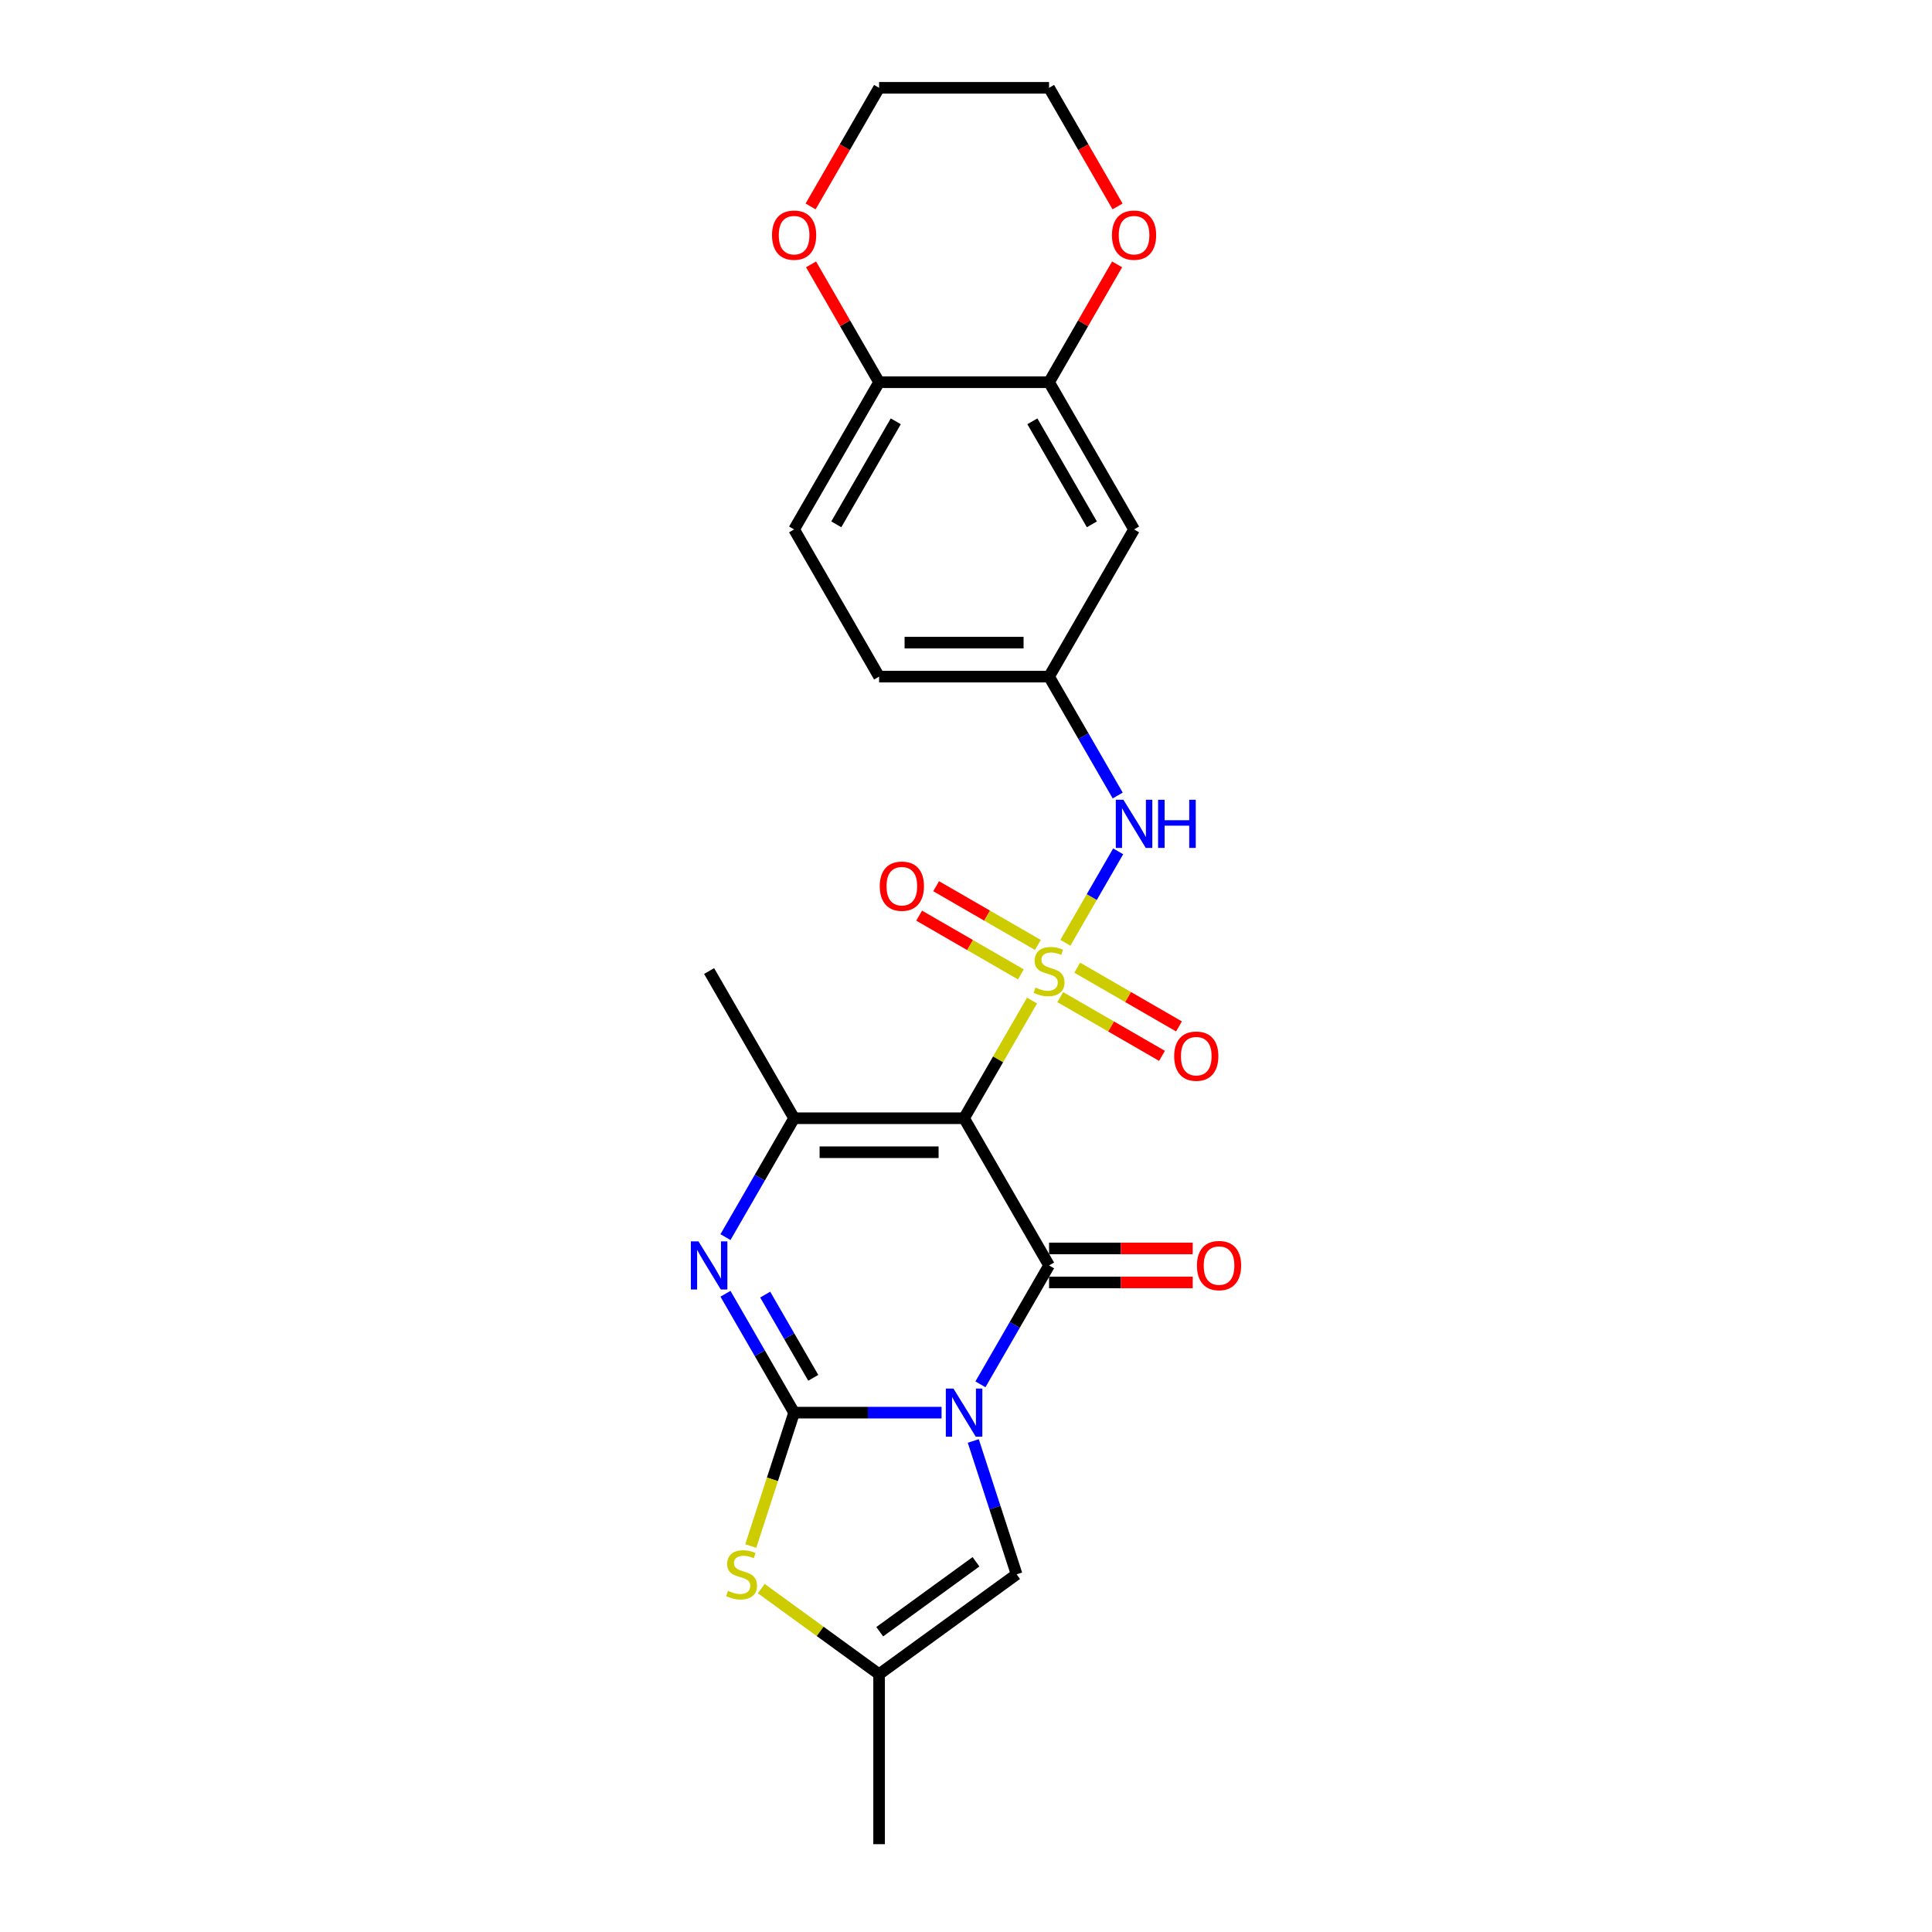 <?xml version='1.0' encoding='iso-8859-1'?>
<svg version='1.1' baseProfile='full'
              xmlns='http://www.w3.org/2000/svg'
                      xmlns:rdkit='http://www.rdkit.org/xml'
                      xmlns:xlink='http://www.w3.org/1999/xlink'
                  xml:space='preserve'
width='1000px' height='1000px' viewBox='0 0 1000 1000'>
<!-- END OF HEADER -->
<rect style='opacity:1.0;fill:#FFFFFF;stroke:none' width='1000' height='1000' x='0' y='0'> </rect>
<path class='bond-2' d='M 487.357,731.181 L 449.192,731.181' style='fill:none;fill-rule:evenodd;stroke:#0000FF;stroke-width:6px;stroke-linecap:butt;stroke-linejoin:miter;stroke-opacity:1' />
<path class='bond-2' d='M 449.192,731.181 L 411.027,731.181' style='fill:none;fill-rule:evenodd;stroke:#000000;stroke-width:6px;stroke-linecap:butt;stroke-linejoin:miter;stroke-opacity:1' />
<path class='bond-3' d='M 507.468,716.524 L 525.232,685.757' style='fill:none;fill-rule:evenodd;stroke:#0000FF;stroke-width:6px;stroke-linecap:butt;stroke-linejoin:miter;stroke-opacity:1' />
<path class='bond-3' d='M 525.232,685.757 L 542.995,654.989' style='fill:none;fill-rule:evenodd;stroke:#000000;stroke-width:6px;stroke-linecap:butt;stroke-linejoin:miter;stroke-opacity:1' />
<path class='bond-7' d='M 503.768,745.839 L 514.981,780.346' style='fill:none;fill-rule:evenodd;stroke:#0000FF;stroke-width:6px;stroke-linecap:butt;stroke-linejoin:miter;stroke-opacity:1' />
<path class='bond-7' d='M 514.981,780.346 L 526.193,814.854' style='fill:none;fill-rule:evenodd;stroke:#000000;stroke-width:6px;stroke-linecap:butt;stroke-linejoin:miter;stroke-opacity:1' />
<path class='bond-0' d='M 534.167,517.896 L 516.586,548.347' style='fill:none;fill-rule:evenodd;stroke:#CCCC00;stroke-width:6px;stroke-linecap:butt;stroke-linejoin:miter;stroke-opacity:1' />
<path class='bond-0' d='M 516.586,548.347 L 499.006,578.798' style='fill:none;fill-rule:evenodd;stroke:#000000;stroke-width:6px;stroke-linecap:butt;stroke-linejoin:miter;stroke-opacity:1' />
<path class='bond-8' d='M 551.437,487.984 L 565.102,464.316' style='fill:none;fill-rule:evenodd;stroke:#CCCC00;stroke-width:6px;stroke-linecap:butt;stroke-linejoin:miter;stroke-opacity:1' />
<path class='bond-8' d='M 565.102,464.316 L 578.766,440.649' style='fill:none;fill-rule:evenodd;stroke:#0000FF;stroke-width:6px;stroke-linecap:butt;stroke-linejoin:miter;stroke-opacity:1' />
<path class='bond-10' d='M 537.206,489.104 L 510.876,473.902' style='fill:none;fill-rule:evenodd;stroke:#CCCC00;stroke-width:6px;stroke-linecap:butt;stroke-linejoin:miter;stroke-opacity:1' />
<path class='bond-10' d='M 510.876,473.902 L 484.545,458.7' style='fill:none;fill-rule:evenodd;stroke:#FF0000;stroke-width:6px;stroke-linecap:butt;stroke-linejoin:miter;stroke-opacity:1' />
<path class='bond-10' d='M 528.408,504.343 L 502.078,489.141' style='fill:none;fill-rule:evenodd;stroke:#CCCC00;stroke-width:6px;stroke-linecap:butt;stroke-linejoin:miter;stroke-opacity:1' />
<path class='bond-10' d='M 502.078,489.141 L 475.747,473.939' style='fill:none;fill-rule:evenodd;stroke:#FF0000;stroke-width:6px;stroke-linecap:butt;stroke-linejoin:miter;stroke-opacity:1' />
<path class='bond-11' d='M 548.784,516.107 L 575.115,531.309' style='fill:none;fill-rule:evenodd;stroke:#CCCC00;stroke-width:6px;stroke-linecap:butt;stroke-linejoin:miter;stroke-opacity:1' />
<path class='bond-11' d='M 575.115,531.309 L 601.446,546.511' style='fill:none;fill-rule:evenodd;stroke:#FF0000;stroke-width:6px;stroke-linecap:butt;stroke-linejoin:miter;stroke-opacity:1' />
<path class='bond-11' d='M 557.582,500.869 L 583.913,516.071' style='fill:none;fill-rule:evenodd;stroke:#CCCC00;stroke-width:6px;stroke-linecap:butt;stroke-linejoin:miter;stroke-opacity:1' />
<path class='bond-11' d='M 583.913,516.071 L 610.243,531.273' style='fill:none;fill-rule:evenodd;stroke:#FF0000;stroke-width:6px;stroke-linecap:butt;stroke-linejoin:miter;stroke-opacity:1' />
<path class='bond-1' d='M 499.006,578.798 L 542.995,654.989' style='fill:none;fill-rule:evenodd;stroke:#000000;stroke-width:6px;stroke-linecap:butt;stroke-linejoin:miter;stroke-opacity:1' />
<path class='bond-5' d='M 499.006,578.798 L 411.027,578.798' style='fill:none;fill-rule:evenodd;stroke:#000000;stroke-width:6px;stroke-linecap:butt;stroke-linejoin:miter;stroke-opacity:1' />
<path class='bond-5' d='M 485.809,596.393 L 424.224,596.393' style='fill:none;fill-rule:evenodd;stroke:#000000;stroke-width:6px;stroke-linecap:butt;stroke-linejoin:miter;stroke-opacity:1' />
<path class='bond-4' d='M 411.027,731.181 L 393.264,700.414' style='fill:none;fill-rule:evenodd;stroke:#000000;stroke-width:6px;stroke-linecap:butt;stroke-linejoin:miter;stroke-opacity:1' />
<path class='bond-4' d='M 393.264,700.414 L 375.5,669.647' style='fill:none;fill-rule:evenodd;stroke:#0000FF;stroke-width:6px;stroke-linecap:butt;stroke-linejoin:miter;stroke-opacity:1' />
<path class='bond-4' d='M 420.936,713.153 L 408.502,691.616' style='fill:none;fill-rule:evenodd;stroke:#000000;stroke-width:6px;stroke-linecap:butt;stroke-linejoin:miter;stroke-opacity:1' />
<path class='bond-4' d='M 408.502,691.616 L 396.067,670.079' style='fill:none;fill-rule:evenodd;stroke:#0000FF;stroke-width:6px;stroke-linecap:butt;stroke-linejoin:miter;stroke-opacity:1' />
<path class='bond-6' d='M 411.027,731.181 L 399.809,765.707' style='fill:none;fill-rule:evenodd;stroke:#000000;stroke-width:6px;stroke-linecap:butt;stroke-linejoin:miter;stroke-opacity:1' />
<path class='bond-6' d='M 399.809,765.707 L 388.591,800.232' style='fill:none;fill-rule:evenodd;stroke:#CCCC00;stroke-width:6px;stroke-linecap:butt;stroke-linejoin:miter;stroke-opacity:1' />
<path class='bond-14' d='M 542.995,663.787 L 580.166,663.787' style='fill:none;fill-rule:evenodd;stroke:#000000;stroke-width:6px;stroke-linecap:butt;stroke-linejoin:miter;stroke-opacity:1' />
<path class='bond-14' d='M 580.166,663.787 L 617.337,663.787' style='fill:none;fill-rule:evenodd;stroke:#FF0000;stroke-width:6px;stroke-linecap:butt;stroke-linejoin:miter;stroke-opacity:1' />
<path class='bond-14' d='M 542.995,646.192 L 580.166,646.192' style='fill:none;fill-rule:evenodd;stroke:#000000;stroke-width:6px;stroke-linecap:butt;stroke-linejoin:miter;stroke-opacity:1' />
<path class='bond-14' d='M 580.166,646.192 L 617.337,646.192' style='fill:none;fill-rule:evenodd;stroke:#FF0000;stroke-width:6px;stroke-linecap:butt;stroke-linejoin:miter;stroke-opacity:1' />
<path class='bond-26' d='M 375.5,640.332 L 393.264,609.565' style='fill:none;fill-rule:evenodd;stroke:#0000FF;stroke-width:6px;stroke-linecap:butt;stroke-linejoin:miter;stroke-opacity:1' />
<path class='bond-26' d='M 393.264,609.565 L 411.027,578.798' style='fill:none;fill-rule:evenodd;stroke:#000000;stroke-width:6px;stroke-linecap:butt;stroke-linejoin:miter;stroke-opacity:1' />
<path class='bond-21' d='M 411.027,578.798 L 367.038,502.606' style='fill:none;fill-rule:evenodd;stroke:#000000;stroke-width:6px;stroke-linecap:butt;stroke-linejoin:miter;stroke-opacity:1' />
<path class='bond-25' d='M 394.028,822.256 L 424.522,844.411' style='fill:none;fill-rule:evenodd;stroke:#CCCC00;stroke-width:6px;stroke-linecap:butt;stroke-linejoin:miter;stroke-opacity:1' />
<path class='bond-25' d='M 424.522,844.411 L 455.016,866.567' style='fill:none;fill-rule:evenodd;stroke:#000000;stroke-width:6px;stroke-linecap:butt;stroke-linejoin:miter;stroke-opacity:1' />
<path class='bond-9' d='M 526.193,814.854 L 455.016,866.567' style='fill:none;fill-rule:evenodd;stroke:#000000;stroke-width:6px;stroke-linecap:butt;stroke-linejoin:miter;stroke-opacity:1' />
<path class='bond-9' d='M 505.174,808.376 L 455.35,844.575' style='fill:none;fill-rule:evenodd;stroke:#000000;stroke-width:6px;stroke-linecap:butt;stroke-linejoin:miter;stroke-opacity:1' />
<path class='bond-15' d='M 578.522,411.757 L 560.759,380.989' style='fill:none;fill-rule:evenodd;stroke:#0000FF;stroke-width:6px;stroke-linecap:butt;stroke-linejoin:miter;stroke-opacity:1' />
<path class='bond-15' d='M 560.759,380.989 L 542.995,350.222' style='fill:none;fill-rule:evenodd;stroke:#000000;stroke-width:6px;stroke-linecap:butt;stroke-linejoin:miter;stroke-opacity:1' />
<path class='bond-22' d='M 455.016,866.567 L 455.016,954.545' style='fill:none;fill-rule:evenodd;stroke:#000000;stroke-width:6px;stroke-linecap:butt;stroke-linejoin:miter;stroke-opacity:1' />
<path class='bond-12' d='M 542.995,197.838 L 586.985,274.03' style='fill:none;fill-rule:evenodd;stroke:#000000;stroke-width:6px;stroke-linecap:butt;stroke-linejoin:miter;stroke-opacity:1' />
<path class='bond-12' d='M 534.355,218.065 L 565.148,271.399' style='fill:none;fill-rule:evenodd;stroke:#000000;stroke-width:6px;stroke-linecap:butt;stroke-linejoin:miter;stroke-opacity:1' />
<path class='bond-17' d='M 542.995,197.838 L 560.606,167.335' style='fill:none;fill-rule:evenodd;stroke:#000000;stroke-width:6px;stroke-linecap:butt;stroke-linejoin:miter;stroke-opacity:1' />
<path class='bond-17' d='M 560.606,167.335 L 578.217,136.832' style='fill:none;fill-rule:evenodd;stroke:#FF0000;stroke-width:6px;stroke-linecap:butt;stroke-linejoin:miter;stroke-opacity:1' />
<path class='bond-27' d='M 542.995,197.838 L 455.016,197.838' style='fill:none;fill-rule:evenodd;stroke:#000000;stroke-width:6px;stroke-linecap:butt;stroke-linejoin:miter;stroke-opacity:1' />
<path class='bond-13' d='M 586.985,274.03 L 542.995,350.222' style='fill:none;fill-rule:evenodd;stroke:#000000;stroke-width:6px;stroke-linecap:butt;stroke-linejoin:miter;stroke-opacity:1' />
<path class='bond-20' d='M 542.995,350.222 L 455.016,350.222' style='fill:none;fill-rule:evenodd;stroke:#000000;stroke-width:6px;stroke-linecap:butt;stroke-linejoin:miter;stroke-opacity:1' />
<path class='bond-20' d='M 529.798,332.626 L 468.213,332.626' style='fill:none;fill-rule:evenodd;stroke:#000000;stroke-width:6px;stroke-linecap:butt;stroke-linejoin:miter;stroke-opacity:1' />
<path class='bond-16' d='M 455.016,197.838 L 411.027,274.03' style='fill:none;fill-rule:evenodd;stroke:#000000;stroke-width:6px;stroke-linecap:butt;stroke-linejoin:miter;stroke-opacity:1' />
<path class='bond-16' d='M 463.656,218.065 L 432.864,271.399' style='fill:none;fill-rule:evenodd;stroke:#000000;stroke-width:6px;stroke-linecap:butt;stroke-linejoin:miter;stroke-opacity:1' />
<path class='bond-18' d='M 455.016,197.838 L 437.405,167.335' style='fill:none;fill-rule:evenodd;stroke:#000000;stroke-width:6px;stroke-linecap:butt;stroke-linejoin:miter;stroke-opacity:1' />
<path class='bond-18' d='M 437.405,167.335 L 419.794,136.832' style='fill:none;fill-rule:evenodd;stroke:#FF0000;stroke-width:6px;stroke-linecap:butt;stroke-linejoin:miter;stroke-opacity:1' />
<path class='bond-23' d='M 578.441,106.848 L 560.718,76.151' style='fill:none;fill-rule:evenodd;stroke:#FF0000;stroke-width:6px;stroke-linecap:butt;stroke-linejoin:miter;stroke-opacity:1' />
<path class='bond-23' d='M 560.718,76.151 L 542.995,45.455' style='fill:none;fill-rule:evenodd;stroke:#000000;stroke-width:6px;stroke-linecap:butt;stroke-linejoin:miter;stroke-opacity:1' />
<path class='bond-24' d='M 419.571,106.848 L 437.294,76.151' style='fill:none;fill-rule:evenodd;stroke:#FF0000;stroke-width:6px;stroke-linecap:butt;stroke-linejoin:miter;stroke-opacity:1' />
<path class='bond-24' d='M 437.294,76.151 L 455.016,45.455' style='fill:none;fill-rule:evenodd;stroke:#000000;stroke-width:6px;stroke-linecap:butt;stroke-linejoin:miter;stroke-opacity:1' />
<path class='bond-19' d='M 411.027,274.03 L 455.016,350.222' style='fill:none;fill-rule:evenodd;stroke:#000000;stroke-width:6px;stroke-linecap:butt;stroke-linejoin:miter;stroke-opacity:1' />
<path class='bond-28' d='M 542.995,45.455 L 455.016,45.455' style='fill:none;fill-rule:evenodd;stroke:#000000;stroke-width:6px;stroke-linecap:butt;stroke-linejoin:miter;stroke-opacity:1' />
<path  class='atom-0' d='M 493.498 718.723
L 501.663 731.92
Q 502.472 733.222, 503.774 735.58
Q 505.076 737.938, 505.147 738.079
L 505.147 718.723
L 508.455 718.723
L 508.455 743.639
L 505.041 743.639
L 496.278 729.211
Q 495.258 727.521, 494.167 725.586
Q 493.111 723.65, 492.795 723.052
L 492.795 743.639
L 489.557 743.639
L 489.557 718.723
L 493.498 718.723
' fill='#0000FF'/>
<path  class='atom-1' d='M 535.957 511.157
Q 536.238 511.263, 537.4 511.755
Q 538.561 512.248, 539.828 512.565
Q 541.13 512.846, 542.397 512.846
Q 544.755 512.846, 546.127 511.72
Q 547.5 510.559, 547.5 508.553
Q 547.5 507.181, 546.796 506.336
Q 546.127 505.491, 545.072 505.034
Q 544.016 504.576, 542.256 504.049
Q 540.039 503.38, 538.702 502.746
Q 537.4 502.113, 536.45 500.776
Q 535.535 499.438, 535.535 497.186
Q 535.535 494.054, 537.646 492.119
Q 539.793 490.183, 544.016 490.183
Q 546.901 490.183, 550.174 491.556
L 549.365 494.265
Q 546.374 493.034, 544.121 493.034
Q 541.693 493.034, 540.356 494.054
Q 539.019 495.04, 539.054 496.764
Q 539.054 498.101, 539.722 498.911
Q 540.426 499.72, 541.412 500.177
Q 542.432 500.635, 544.121 501.163
Q 546.374 501.867, 547.711 502.57
Q 549.048 503.274, 549.998 504.717
Q 550.984 506.125, 550.984 508.553
Q 550.984 512.002, 548.661 513.867
Q 546.374 515.697, 542.538 515.697
Q 540.321 515.697, 538.631 515.204
Q 536.977 514.747, 535.007 513.937
L 535.957 511.157
' fill='#CCCC00'/>
<path  class='atom-5' d='M 361.53 642.532
L 369.695 655.728
Q 370.504 657.031, 371.806 659.388
Q 373.108 661.746, 373.179 661.887
L 373.179 642.532
L 376.487 642.532
L 376.487 667.447
L 373.073 667.447
L 364.31 653.019
Q 363.29 651.329, 362.199 649.394
Q 361.143 647.458, 360.826 646.86
L 360.826 667.447
L 357.589 667.447
L 357.589 642.532
L 361.53 642.532
' fill='#0000FF'/>
<path  class='atom-7' d='M 376.802 823.406
Q 377.083 823.511, 378.245 824.004
Q 379.406 824.497, 380.673 824.813
Q 381.975 825.095, 383.242 825.095
Q 385.6 825.095, 386.972 823.969
Q 388.345 822.807, 388.345 820.801
Q 388.345 819.429, 387.641 818.584
Q 386.972 817.74, 385.916 817.282
Q 384.861 816.825, 383.101 816.297
Q 380.884 815.628, 379.547 814.995
Q 378.245 814.361, 377.295 813.024
Q 376.38 811.687, 376.38 809.435
Q 376.38 806.303, 378.491 804.367
Q 380.638 802.431, 384.861 802.431
Q 387.746 802.431, 391.019 803.804
L 390.21 806.514
Q 387.219 805.282, 384.966 805.282
Q 382.538 805.282, 381.201 806.303
Q 379.863 807.288, 379.899 809.012
Q 379.899 810.35, 380.567 811.159
Q 381.271 811.968, 382.257 812.426
Q 383.277 812.883, 384.966 813.411
Q 387.219 814.115, 388.556 814.819
Q 389.893 815.523, 390.843 816.966
Q 391.829 818.373, 391.829 820.801
Q 391.829 824.25, 389.506 826.115
Q 387.219 827.945, 383.383 827.945
Q 381.166 827.945, 379.476 827.453
Q 377.822 826.995, 375.852 826.186
L 376.802 823.406
' fill='#CCCC00'/>
<path  class='atom-9' d='M 581.477 413.956
L 589.642 427.153
Q 590.451 428.455, 591.753 430.813
Q 593.055 433.171, 593.126 433.311
L 593.126 413.956
L 596.434 413.956
L 596.434 438.872
L 593.02 438.872
L 584.257 424.443
Q 583.237 422.754, 582.146 420.818
Q 581.09 418.883, 580.773 418.285
L 580.773 438.872
L 577.536 438.872
L 577.536 413.956
L 581.477 413.956
' fill='#0000FF'/>
<path  class='atom-9' d='M 599.425 413.956
L 602.803 413.956
L 602.803 424.549
L 615.543 424.549
L 615.543 413.956
L 618.921 413.956
L 618.921 438.872
L 615.543 438.872
L 615.543 427.364
L 602.803 427.364
L 602.803 438.872
L 599.425 438.872
L 599.425 413.956
' fill='#0000FF'/>
<path  class='atom-11' d='M 455.366 458.687
Q 455.366 452.704, 458.322 449.361
Q 461.278 446.018, 466.803 446.018
Q 472.328 446.018, 475.285 449.361
Q 478.241 452.704, 478.241 458.687
Q 478.241 464.74, 475.249 468.188
Q 472.258 471.602, 466.803 471.602
Q 461.313 471.602, 458.322 468.188
Q 455.366 464.775, 455.366 458.687
M 466.803 468.787
Q 470.604 468.787, 472.645 466.253
Q 474.721 463.684, 474.721 458.687
Q 474.721 453.795, 472.645 451.332
Q 470.604 448.833, 466.803 448.833
Q 463.003 448.833, 460.926 451.296
Q 458.885 453.76, 458.885 458.687
Q 458.885 463.719, 460.926 466.253
Q 463.003 468.787, 466.803 468.787
' fill='#FF0000'/>
<path  class='atom-12' d='M 607.75 546.665
Q 607.75 540.683, 610.706 537.34
Q 613.662 533.997, 619.187 533.997
Q 624.712 533.997, 627.668 537.34
Q 630.624 540.683, 630.624 546.665
Q 630.624 552.718, 627.633 556.167
Q 624.642 559.581, 619.187 559.581
Q 613.697 559.581, 610.706 556.167
Q 607.75 552.754, 607.75 546.665
M 619.187 556.765
Q 622.988 556.765, 625.029 554.232
Q 627.105 551.663, 627.105 546.665
Q 627.105 541.774, 625.029 539.31
Q 622.988 536.812, 619.187 536.812
Q 615.386 536.812, 613.31 539.275
Q 611.269 541.739, 611.269 546.665
Q 611.269 551.698, 613.31 554.232
Q 615.386 556.765, 619.187 556.765
' fill='#FF0000'/>
<path  class='atom-15' d='M 619.537 655.06
Q 619.537 649.077, 622.493 645.734
Q 625.449 642.391, 630.974 642.391
Q 636.499 642.391, 639.455 645.734
Q 642.411 649.077, 642.411 655.06
Q 642.411 661.113, 639.42 664.561
Q 636.429 667.975, 630.974 667.975
Q 625.484 667.975, 622.493 664.561
Q 619.537 661.148, 619.537 655.06
M 630.974 665.16
Q 634.775 665.16, 636.816 662.626
Q 638.892 660.057, 638.892 655.06
Q 638.892 650.168, 636.816 647.705
Q 634.775 645.206, 630.974 645.206
Q 627.173 645.206, 625.097 647.67
Q 623.056 650.133, 623.056 655.06
Q 623.056 660.092, 625.097 662.626
Q 627.173 665.16, 630.974 665.16
' fill='#FF0000'/>
<path  class='atom-18' d='M 575.547 121.717
Q 575.547 115.734, 578.503 112.391
Q 581.46 109.048, 586.985 109.048
Q 592.51 109.048, 595.466 112.391
Q 598.422 115.734, 598.422 121.717
Q 598.422 127.77, 595.431 131.218
Q 592.439 134.632, 586.985 134.632
Q 581.495 134.632, 578.503 131.218
Q 575.547 127.805, 575.547 121.717
M 586.985 131.817
Q 590.785 131.817, 592.826 129.283
Q 594.903 126.714, 594.903 121.717
Q 594.903 116.825, 592.826 114.362
Q 590.785 111.863, 586.985 111.863
Q 583.184 111.863, 581.108 114.327
Q 579.067 116.79, 579.067 121.717
Q 579.067 126.749, 581.108 129.283
Q 583.184 131.817, 586.985 131.817
' fill='#FF0000'/>
<path  class='atom-19' d='M 399.59 121.717
Q 399.59 115.734, 402.546 112.391
Q 405.502 109.048, 411.027 109.048
Q 416.552 109.048, 419.508 112.391
Q 422.464 115.734, 422.464 121.717
Q 422.464 127.77, 419.473 131.218
Q 416.482 134.632, 411.027 134.632
Q 405.537 134.632, 402.546 131.218
Q 399.59 127.805, 399.59 121.717
M 411.027 131.817
Q 414.828 131.817, 416.869 129.283
Q 418.945 126.714, 418.945 121.717
Q 418.945 116.825, 416.869 114.362
Q 414.828 111.863, 411.027 111.863
Q 407.226 111.863, 405.15 114.327
Q 403.109 116.79, 403.109 121.717
Q 403.109 126.749, 405.15 129.283
Q 407.226 131.817, 411.027 131.817
' fill='#FF0000'/>
</svg>
